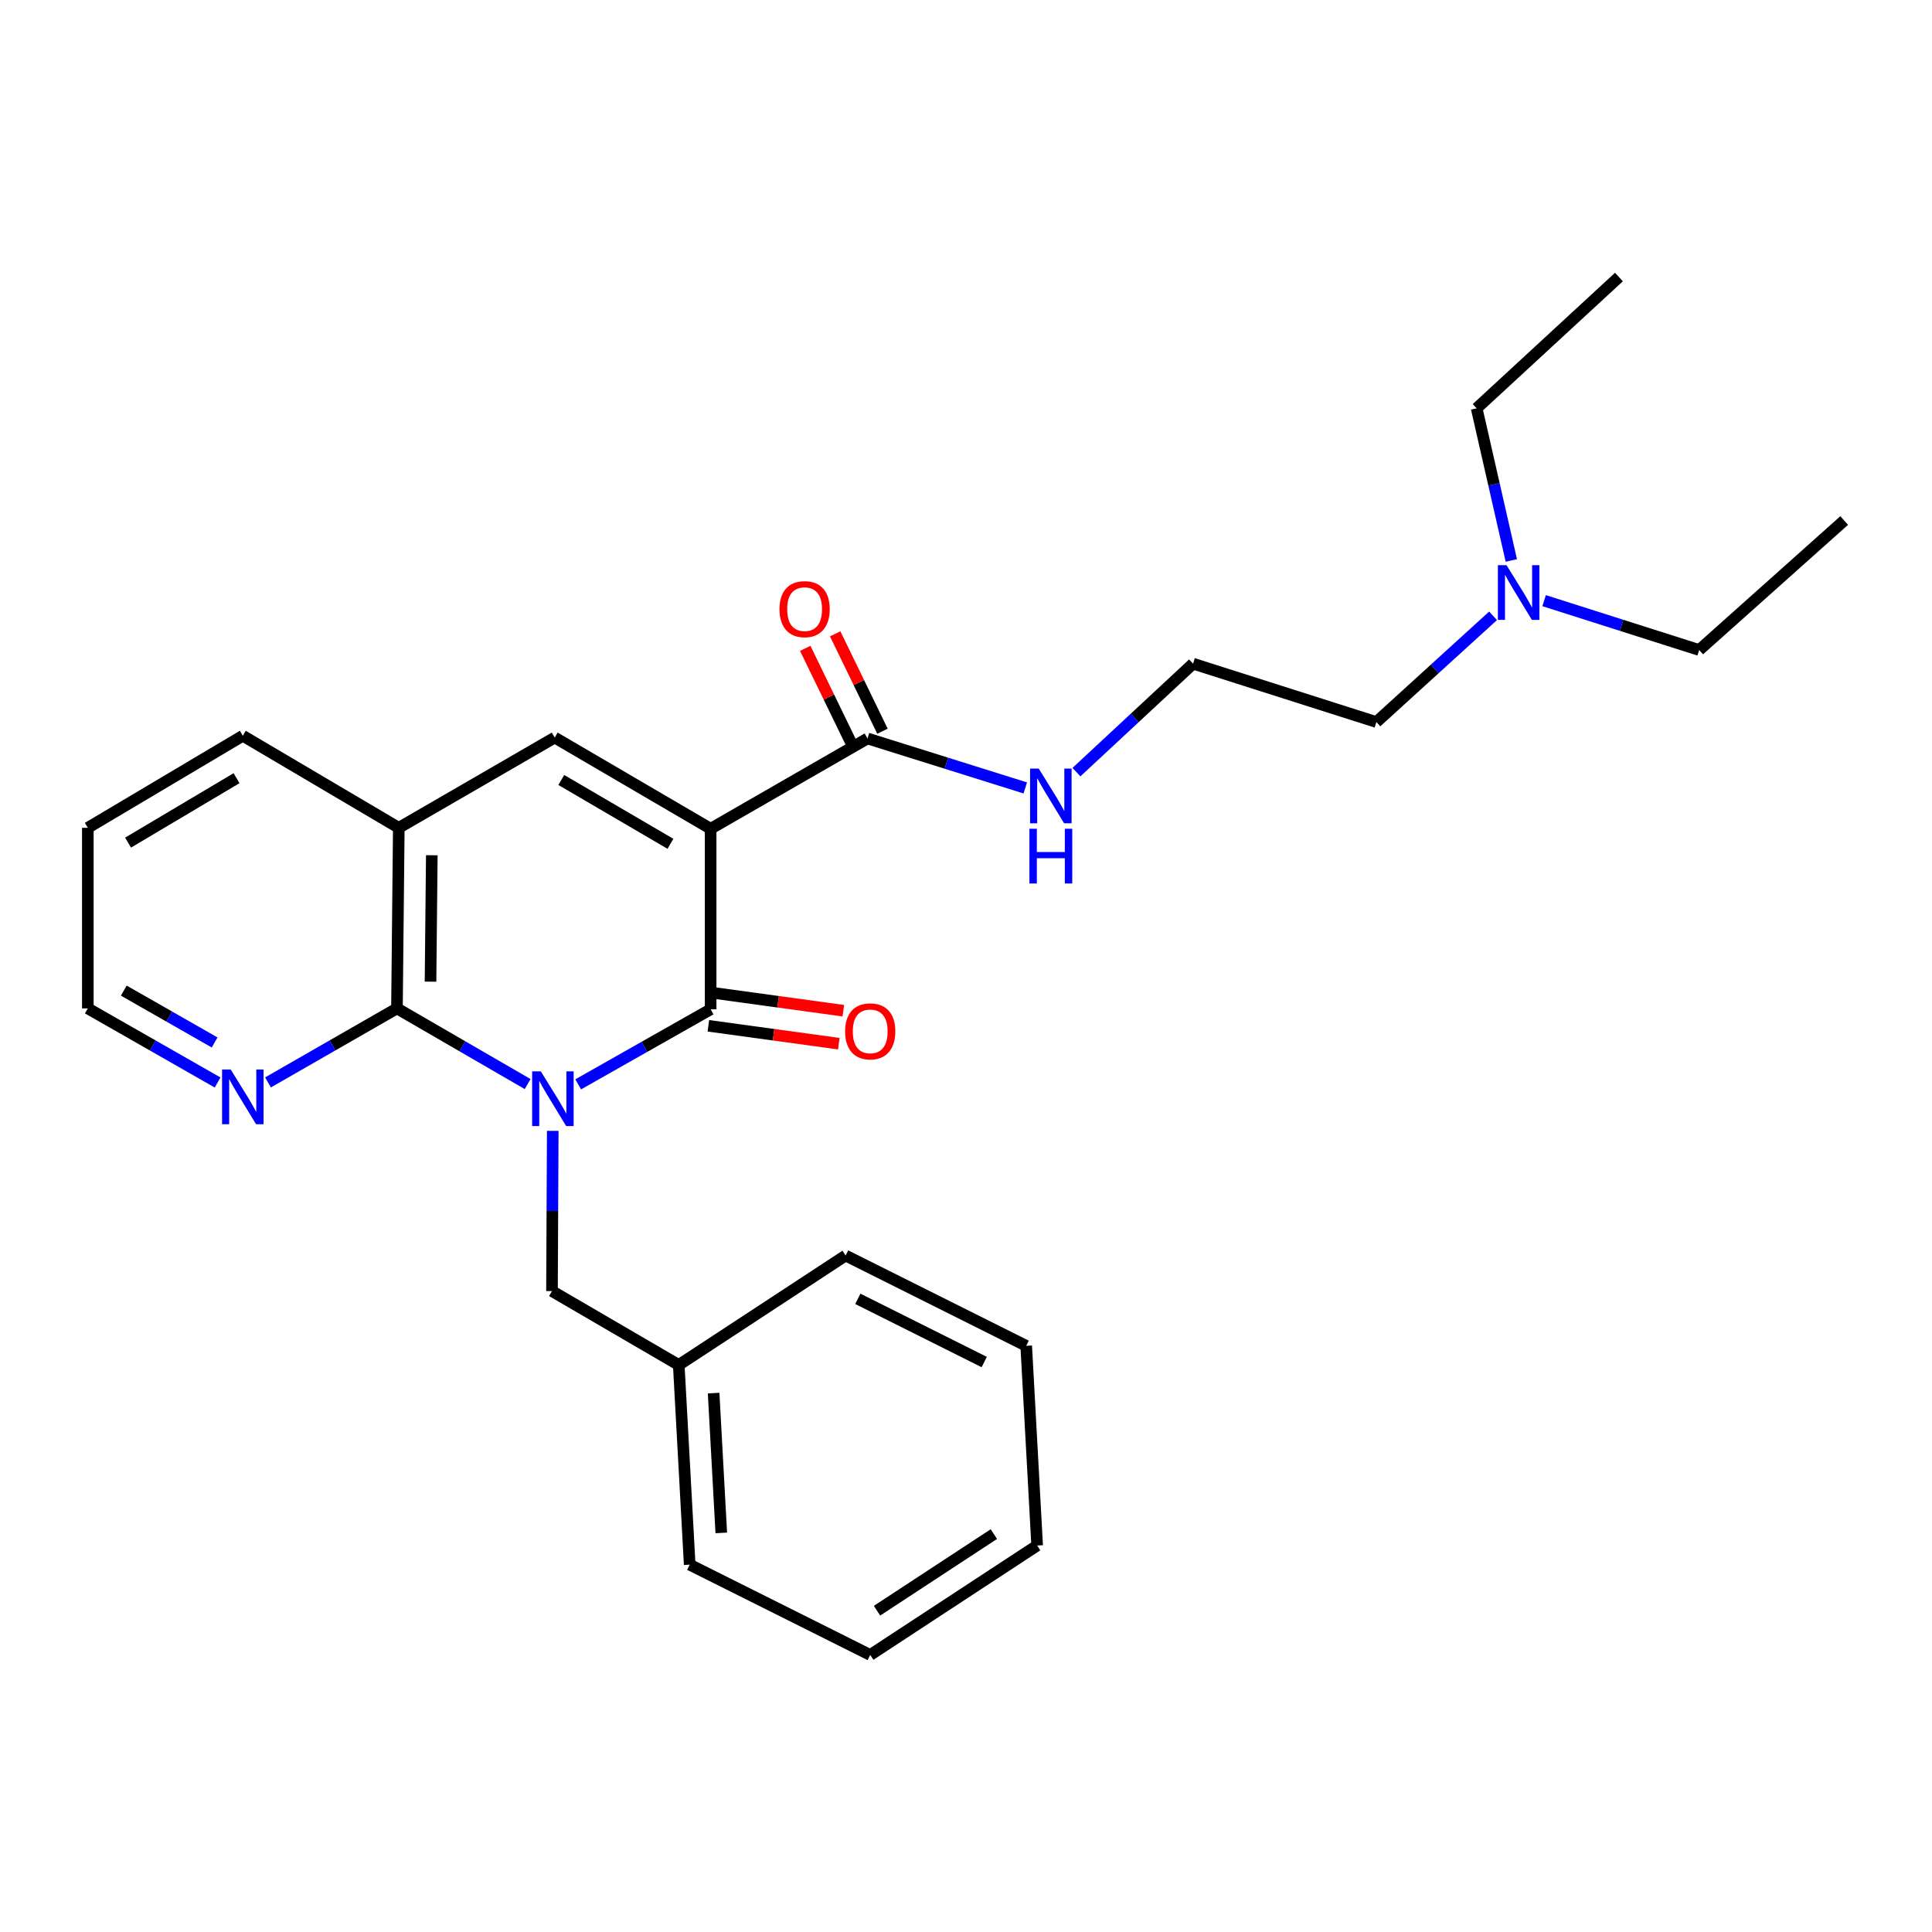 <?xml version='1.0' encoding='iso-8859-1'?>
<svg version='1.1' baseProfile='full'
              xmlns='http://www.w3.org/2000/svg'
                      xmlns:rdkit='http://www.rdkit.org/xml'
                      xmlns:xlink='http://www.w3.org/1999/xlink'
                  xml:space='preserve'
width='1000px' height='1000px' viewBox='0 0 1000 1000'>
<!-- END OF HEADER -->
<rect style='opacity:1.0;fill:#FFFFFF;stroke:none' width='1000' height='1000' x='0' y='0'> </rect>
<path class='bond-1' d='M 299.265,561.265 L 333.546,541.84' style='fill:none;fill-rule:evenodd;stroke:#0000FF;stroke-width:6px;stroke-linecap:butt;stroke-linejoin:miter;stroke-opacity:1' />
<path class='bond-1' d='M 333.546,541.84 L 367.827,522.415' style='fill:none;fill-rule:evenodd;stroke:#000000;stroke-width:6px;stroke-linecap:butt;stroke-linejoin:miter;stroke-opacity:1' />
<path class='bond-2' d='M 273.107,561.111 L 239.288,541.528' style='fill:none;fill-rule:evenodd;stroke:#0000FF;stroke-width:6px;stroke-linecap:butt;stroke-linejoin:miter;stroke-opacity:1' />
<path class='bond-2' d='M 239.288,541.528 L 205.469,521.946' style='fill:none;fill-rule:evenodd;stroke:#000000;stroke-width:6px;stroke-linecap:butt;stroke-linejoin:miter;stroke-opacity:1' />
<path class='bond-6' d='M 286.101,585.33 L 285.905,626.797' style='fill:none;fill-rule:evenodd;stroke:#0000FF;stroke-width:6px;stroke-linecap:butt;stroke-linejoin:miter;stroke-opacity:1' />
<path class='bond-6' d='M 285.905,626.797 L 285.71,668.264' style='fill:none;fill-rule:evenodd;stroke:#000000;stroke-width:6px;stroke-linecap:butt;stroke-linejoin:miter;stroke-opacity:1' />
<path class='bond-0' d='M 367.827,428.966 L 367.827,522.415' style='fill:none;fill-rule:evenodd;stroke:#000000;stroke-width:6px;stroke-linecap:butt;stroke-linejoin:miter;stroke-opacity:1' />
<path class='bond-4' d='M 367.827,428.966 L 449.016,382.231' style='fill:none;fill-rule:evenodd;stroke:#000000;stroke-width:6px;stroke-linecap:butt;stroke-linejoin:miter;stroke-opacity:1' />
<path class='bond-27' d='M 367.827,428.966 L 287.117,381.762' style='fill:none;fill-rule:evenodd;stroke:#000000;stroke-width:6px;stroke-linecap:butt;stroke-linejoin:miter;stroke-opacity:1' />
<path class='bond-27' d='M 347.024,436.756 L 290.526,403.714' style='fill:none;fill-rule:evenodd;stroke:#000000;stroke-width:6px;stroke-linecap:butt;stroke-linejoin:miter;stroke-opacity:1' />
<path class='bond-8' d='M 366.657,530.949 L 400.412,535.58' style='fill:none;fill-rule:evenodd;stroke:#000000;stroke-width:6px;stroke-linecap:butt;stroke-linejoin:miter;stroke-opacity:1' />
<path class='bond-8' d='M 400.412,535.58 L 434.168,540.211' style='fill:none;fill-rule:evenodd;stroke:#FF0000;stroke-width:6px;stroke-linecap:butt;stroke-linejoin:miter;stroke-opacity:1' />
<path class='bond-8' d='M 368.998,513.881 L 402.754,518.512' style='fill:none;fill-rule:evenodd;stroke:#000000;stroke-width:6px;stroke-linecap:butt;stroke-linejoin:miter;stroke-opacity:1' />
<path class='bond-8' d='M 402.754,518.512 L 436.51,523.143' style='fill:none;fill-rule:evenodd;stroke:#FF0000;stroke-width:6px;stroke-linecap:butt;stroke-linejoin:miter;stroke-opacity:1' />
<path class='bond-5' d='M 205.469,521.946 L 206.416,428.477' style='fill:none;fill-rule:evenodd;stroke:#000000;stroke-width:6px;stroke-linecap:butt;stroke-linejoin:miter;stroke-opacity:1' />
<path class='bond-5' d='M 222.837,508.1 L 223.5,442.672' style='fill:none;fill-rule:evenodd;stroke:#000000;stroke-width:6px;stroke-linecap:butt;stroke-linejoin:miter;stroke-opacity:1' />
<path class='bond-7' d='M 205.469,521.946 L 172.093,541.102' style='fill:none;fill-rule:evenodd;stroke:#000000;stroke-width:6px;stroke-linecap:butt;stroke-linejoin:miter;stroke-opacity:1' />
<path class='bond-7' d='M 172.093,541.102 L 138.717,560.258' style='fill:none;fill-rule:evenodd;stroke:#0000FF;stroke-width:6px;stroke-linecap:butt;stroke-linejoin:miter;stroke-opacity:1' />
<path class='bond-3' d='M 287.117,381.762 L 206.416,428.477' style='fill:none;fill-rule:evenodd;stroke:#000000;stroke-width:6px;stroke-linecap:butt;stroke-linejoin:miter;stroke-opacity:1' />
<path class='bond-9' d='M 456.765,378.468 L 444.526,353.268' style='fill:none;fill-rule:evenodd;stroke:#000000;stroke-width:6px;stroke-linecap:butt;stroke-linejoin:miter;stroke-opacity:1' />
<path class='bond-9' d='M 444.526,353.268 L 432.287,328.067' style='fill:none;fill-rule:evenodd;stroke:#FF0000;stroke-width:6px;stroke-linecap:butt;stroke-linejoin:miter;stroke-opacity:1' />
<path class='bond-9' d='M 441.268,385.994 L 429.029,360.794' style='fill:none;fill-rule:evenodd;stroke:#000000;stroke-width:6px;stroke-linecap:butt;stroke-linejoin:miter;stroke-opacity:1' />
<path class='bond-9' d='M 429.029,360.794 L 416.791,335.593' style='fill:none;fill-rule:evenodd;stroke:#FF0000;stroke-width:6px;stroke-linecap:butt;stroke-linejoin:miter;stroke-opacity:1' />
<path class='bond-10' d='M 449.016,382.231 L 489.851,395.031' style='fill:none;fill-rule:evenodd;stroke:#000000;stroke-width:6px;stroke-linecap:butt;stroke-linejoin:miter;stroke-opacity:1' />
<path class='bond-10' d='M 489.851,395.031 L 530.685,407.832' style='fill:none;fill-rule:evenodd;stroke:#0000FF;stroke-width:6px;stroke-linecap:butt;stroke-linejoin:miter;stroke-opacity:1' />
<path class='bond-14' d='M 206.416,428.477 L 125.677,380.825' style='fill:none;fill-rule:evenodd;stroke:#000000;stroke-width:6px;stroke-linecap:butt;stroke-linejoin:miter;stroke-opacity:1' />
<path class='bond-12' d='M 285.71,668.264 L 351.318,706.509' style='fill:none;fill-rule:evenodd;stroke:#000000;stroke-width:6px;stroke-linecap:butt;stroke-linejoin:miter;stroke-opacity:1' />
<path class='bond-15' d='M 112.628,560.293 L 79.041,541.119' style='fill:none;fill-rule:evenodd;stroke:#0000FF;stroke-width:6px;stroke-linecap:butt;stroke-linejoin:miter;stroke-opacity:1' />
<path class='bond-15' d='M 79.041,541.119 L 45.455,521.946' style='fill:none;fill-rule:evenodd;stroke:#000000;stroke-width:6px;stroke-linecap:butt;stroke-linejoin:miter;stroke-opacity:1' />
<path class='bond-15' d='M 111.092,539.579 L 87.582,526.158' style='fill:none;fill-rule:evenodd;stroke:#0000FF;stroke-width:6px;stroke-linecap:butt;stroke-linejoin:miter;stroke-opacity:1' />
<path class='bond-15' d='M 87.582,526.158 L 64.071,512.737' style='fill:none;fill-rule:evenodd;stroke:#000000;stroke-width:6px;stroke-linecap:butt;stroke-linejoin:miter;stroke-opacity:1' />
<path class='bond-13' d='M 557.164,399.653 L 587.347,371.585' style='fill:none;fill-rule:evenodd;stroke:#0000FF;stroke-width:6px;stroke-linecap:butt;stroke-linejoin:miter;stroke-opacity:1' />
<path class='bond-13' d='M 587.347,371.585 L 617.529,343.518' style='fill:none;fill-rule:evenodd;stroke:#000000;stroke-width:6px;stroke-linecap:butt;stroke-linejoin:miter;stroke-opacity:1' />
<path class='bond-11' d='M 772.813,318.743 L 742.613,346.238' style='fill:none;fill-rule:evenodd;stroke:#0000FF;stroke-width:6px;stroke-linecap:butt;stroke-linejoin:miter;stroke-opacity:1' />
<path class='bond-11' d='M 742.613,346.238 L 712.414,373.733' style='fill:none;fill-rule:evenodd;stroke:#000000;stroke-width:6px;stroke-linecap:butt;stroke-linejoin:miter;stroke-opacity:1' />
<path class='bond-17' d='M 782.259,290.094 L 773.288,250.719' style='fill:none;fill-rule:evenodd;stroke:#0000FF;stroke-width:6px;stroke-linecap:butt;stroke-linejoin:miter;stroke-opacity:1' />
<path class='bond-17' d='M 773.288,250.719 L 764.316,211.345' style='fill:none;fill-rule:evenodd;stroke:#000000;stroke-width:6px;stroke-linecap:butt;stroke-linejoin:miter;stroke-opacity:1' />
<path class='bond-18' d='M 799.234,310.898 L 839.363,323.671' style='fill:none;fill-rule:evenodd;stroke:#0000FF;stroke-width:6px;stroke-linecap:butt;stroke-linejoin:miter;stroke-opacity:1' />
<path class='bond-18' d='M 839.363,323.671 L 879.491,336.445' style='fill:none;fill-rule:evenodd;stroke:#000000;stroke-width:6px;stroke-linecap:butt;stroke-linejoin:miter;stroke-opacity:1' />
<path class='bond-19' d='M 351.318,706.509 L 356.984,809.873' style='fill:none;fill-rule:evenodd;stroke:#000000;stroke-width:6px;stroke-linecap:butt;stroke-linejoin:miter;stroke-opacity:1' />
<path class='bond-19' d='M 369.369,721.071 L 373.335,793.426' style='fill:none;fill-rule:evenodd;stroke:#000000;stroke-width:6px;stroke-linecap:butt;stroke-linejoin:miter;stroke-opacity:1' />
<path class='bond-20' d='M 351.318,706.509 L 437.694,649.859' style='fill:none;fill-rule:evenodd;stroke:#000000;stroke-width:6px;stroke-linecap:butt;stroke-linejoin:miter;stroke-opacity:1' />
<path class='bond-16' d='M 617.529,343.518 L 712.414,373.733' style='fill:none;fill-rule:evenodd;stroke:#000000;stroke-width:6px;stroke-linecap:butt;stroke-linejoin:miter;stroke-opacity:1' />
<path class='bond-28' d='M 125.677,380.825 L 45.455,428.477' style='fill:none;fill-rule:evenodd;stroke:#000000;stroke-width:6px;stroke-linecap:butt;stroke-linejoin:miter;stroke-opacity:1' />
<path class='bond-28' d='M 122.442,402.784 L 66.286,436.141' style='fill:none;fill-rule:evenodd;stroke:#000000;stroke-width:6px;stroke-linecap:butt;stroke-linejoin:miter;stroke-opacity:1' />
<path class='bond-21' d='M 45.455,521.946 L 45.455,428.477' style='fill:none;fill-rule:evenodd;stroke:#000000;stroke-width:6px;stroke-linecap:butt;stroke-linejoin:miter;stroke-opacity:1' />
<path class='bond-22' d='M 764.316,211.345 L 837.954,143.392' style='fill:none;fill-rule:evenodd;stroke:#000000;stroke-width:6px;stroke-linecap:butt;stroke-linejoin:miter;stroke-opacity:1' />
<path class='bond-23' d='M 879.491,336.445 L 954.545,269.421' style='fill:none;fill-rule:evenodd;stroke:#000000;stroke-width:6px;stroke-linecap:butt;stroke-linejoin:miter;stroke-opacity:1' />
<path class='bond-25' d='M 356.984,809.873 L 450.423,856.608' style='fill:none;fill-rule:evenodd;stroke:#000000;stroke-width:6px;stroke-linecap:butt;stroke-linejoin:miter;stroke-opacity:1' />
<path class='bond-24' d='M 437.694,649.859 L 531.162,696.594' style='fill:none;fill-rule:evenodd;stroke:#000000;stroke-width:6px;stroke-linecap:butt;stroke-linejoin:miter;stroke-opacity:1' />
<path class='bond-24' d='M 444.01,672.278 L 509.438,704.992' style='fill:none;fill-rule:evenodd;stroke:#000000;stroke-width:6px;stroke-linecap:butt;stroke-linejoin:miter;stroke-opacity:1' />
<path class='bond-26' d='M 531.162,696.594 L 536.828,799.958' style='fill:none;fill-rule:evenodd;stroke:#000000;stroke-width:6px;stroke-linecap:butt;stroke-linejoin:miter;stroke-opacity:1' />
<path class='bond-29' d='M 450.423,856.608 L 536.828,799.958' style='fill:none;fill-rule:evenodd;stroke:#000000;stroke-width:6px;stroke-linecap:butt;stroke-linejoin:miter;stroke-opacity:1' />
<path class='bond-29' d='M 453.938,833.703 L 514.422,794.048' style='fill:none;fill-rule:evenodd;stroke:#000000;stroke-width:6px;stroke-linecap:butt;stroke-linejoin:miter;stroke-opacity:1' />
<path  class='atom-0' d='M 279.919 554.52
L 289.199 569.52
Q 290.119 571, 291.599 573.68
Q 293.079 576.36, 293.159 576.52
L 293.159 554.52
L 296.919 554.52
L 296.919 582.84
L 293.039 582.84
L 283.079 566.44
Q 281.919 564.52, 280.679 562.32
Q 279.479 560.12, 279.119 559.44
L 279.119 582.84
L 275.439 582.84
L 275.439 554.52
L 279.919 554.52
' fill='#0000FF'/>
<path  class='atom-8' d='M 119.417 553.582
L 128.697 568.582
Q 129.617 570.062, 131.097 572.742
Q 132.577 575.422, 132.657 575.582
L 132.657 553.582
L 136.417 553.582
L 136.417 581.902
L 132.537 581.902
L 122.577 565.502
Q 121.417 563.582, 120.177 561.382
Q 118.977 559.182, 118.617 558.502
L 118.617 581.902
L 114.937 581.902
L 114.937 553.582
L 119.417 553.582
' fill='#0000FF'/>
<path  class='atom-9' d='M 437.423 533.827
Q 437.423 527.027, 440.783 523.227
Q 444.143 519.427, 450.423 519.427
Q 456.703 519.427, 460.063 523.227
Q 463.423 527.027, 463.423 533.827
Q 463.423 540.707, 460.023 544.627
Q 456.623 548.507, 450.423 548.507
Q 444.183 548.507, 440.783 544.627
Q 437.423 540.747, 437.423 533.827
M 450.423 545.307
Q 454.743 545.307, 457.063 542.427
Q 459.423 539.507, 459.423 533.827
Q 459.423 528.267, 457.063 525.467
Q 454.743 522.627, 450.423 522.627
Q 446.103 522.627, 443.743 525.427
Q 441.423 528.227, 441.423 533.827
Q 441.423 539.547, 443.743 542.427
Q 446.103 545.307, 450.423 545.307
' fill='#FF0000'/>
<path  class='atom-10' d='M 403.466 315.287
Q 403.466 308.487, 406.826 304.687
Q 410.186 300.887, 416.466 300.887
Q 422.746 300.887, 426.106 304.687
Q 429.466 308.487, 429.466 315.287
Q 429.466 322.167, 426.066 326.087
Q 422.666 329.967, 416.466 329.967
Q 410.226 329.967, 406.826 326.087
Q 403.466 322.207, 403.466 315.287
M 416.466 326.767
Q 420.786 326.767, 423.106 323.887
Q 425.466 320.967, 425.466 315.287
Q 425.466 309.727, 423.106 306.927
Q 420.786 304.087, 416.466 304.087
Q 412.146 304.087, 409.786 306.887
Q 407.466 309.687, 407.466 315.287
Q 407.466 321.007, 409.786 323.887
Q 412.146 326.767, 416.466 326.767
' fill='#FF0000'/>
<path  class='atom-11' d='M 537.651 397.817
L 546.931 412.817
Q 547.851 414.297, 549.331 416.977
Q 550.811 419.657, 550.891 419.817
L 550.891 397.817
L 554.651 397.817
L 554.651 426.137
L 550.771 426.137
L 540.811 409.737
Q 539.651 407.817, 538.411 405.617
Q 537.211 403.417, 536.851 402.737
L 536.851 426.137
L 533.171 426.137
L 533.171 397.817
L 537.651 397.817
' fill='#0000FF'/>
<path  class='atom-11' d='M 532.831 428.969
L 536.671 428.969
L 536.671 441.009
L 551.151 441.009
L 551.151 428.969
L 554.991 428.969
L 554.991 457.289
L 551.151 457.289
L 551.151 444.209
L 536.671 444.209
L 536.671 457.289
L 532.831 457.289
L 532.831 428.969
' fill='#0000FF'/>
<path  class='atom-12' d='M 779.782 292.539
L 789.062 307.539
Q 789.982 309.019, 791.462 311.699
Q 792.942 314.379, 793.022 314.539
L 793.022 292.539
L 796.782 292.539
L 796.782 320.859
L 792.902 320.859
L 782.942 304.459
Q 781.782 302.539, 780.542 300.339
Q 779.342 298.139, 778.982 297.459
L 778.982 320.859
L 775.302 320.859
L 775.302 292.539
L 779.782 292.539
' fill='#0000FF'/>
</svg>
